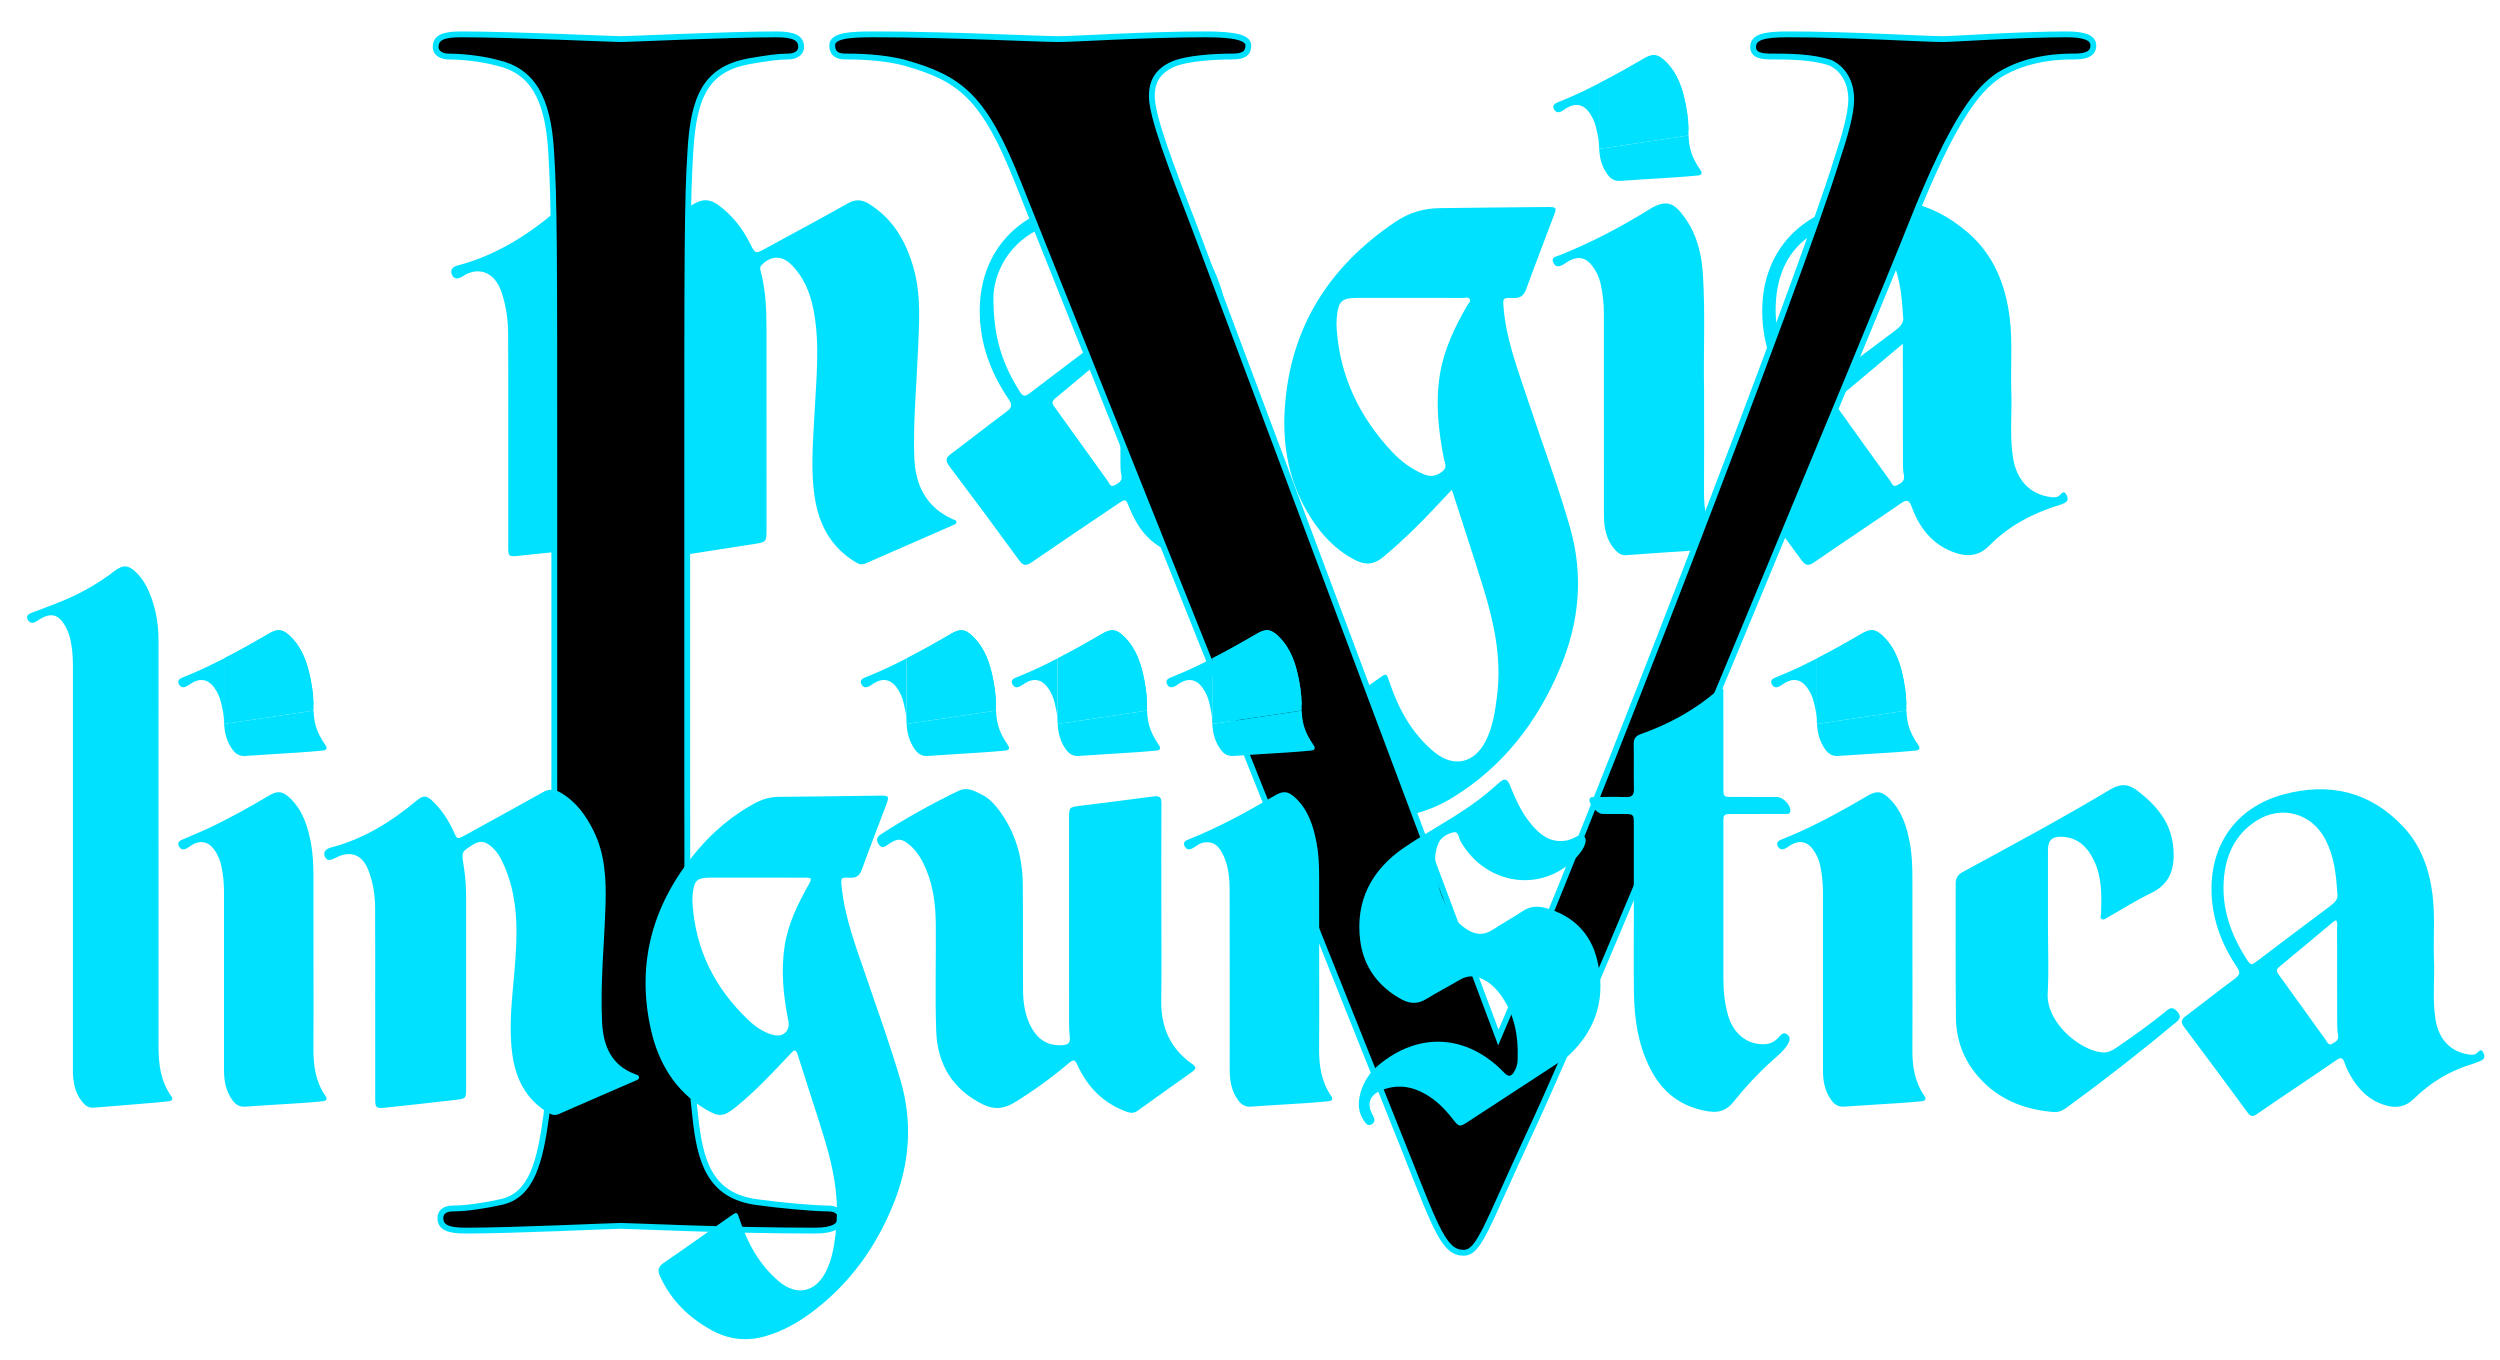 <?xml version="1.0" encoding="iso-8859-1"?>
<!-- Generator: Adobe Illustrator 15.1.0, SVG Export Plug-In . SVG Version: 6.00 Build 0)  -->
<!DOCTYPE svg PUBLIC "-//W3C//DTD SVG 1.1//EN" "http://www.w3.org/Graphics/SVG/1.1/DTD/svg11.dtd">
<svg version="1.1"
	 xmlns:x="http://ns.adobe.com/Extensibility/1.0/" xmlns:i="http://ns.adobe.com/AdobeIllustrator/10.0/" xmlns:graph="http://ns.adobe.com/Graphs/1.0/" i:viewOrigin="103 -138" i:rulerOrigin="-103 460" i:pageBounds="103 -138 695 -460"
	 xmlns="http://www.w3.org/2000/svg" xmlns:xlink="http://www.w3.org/1999/xlink" xmlns:a="http://ns.adobe.com/AdobeSVGViewerExtensions/3.0/"
	 x="0px" y="0px" width="592px" height="322px" viewBox="0 0 592 322" style="enable-background:new 0 0 592 322;"
	 xml:space="preserve">
<g id="Capa_1" i:layer="yes" i:dimmedPercent="50" i:rgbTrio="#4F008000FFFF">
	<path i:knockout="Off" style="fill:#00E1FF;" d="M120.349,103.775
		c-0.002-8.237,0.035-16.477-0.02-24.715c-0.022-3.377-0.484-6.712-1.589-9.931
		c-1.719-5.007-5.694-6.013-9.207-3.679c-0.883,0.587-2.009,0.828-2.529-0.424
		c-0.481-1.155,0.219-1.866,1.377-2.169c8.898-2.313,16.454-7.078,23.39-12.93
		c1.255-1.058,2.115-1.041,3.337,0.079c2.776,2.542,4.863,5.536,6.234,9
		c0.589,1.487,1.182,1.455,2.435,0.747c6.898-3.898,13.876-7.656,20.756-11.585
		c2.046-1.168,3.744-0.922,5.52,0.358c3.317,2.391,5.745,5.509,7.566,9.134
		c1.257,2.501,1.25,2.491,3.784,1.105c6.46-3.531,12.954-7.002,19.37-10.61
		c1.817-1.023,3.327-0.934,5.032,0.129c5.823,3.628,8.883,9.153,10.623,15.52
		c1.738,6.362,1.207,12.882,0.946,19.358c-0.339,8.411-1.18,16.811-0.864,25.234
		c0.244,6.496,2.799,11.719,9.077,14.539c0.357,0.16,0.956,0.197,0.891,0.795
		c-0.046,0.431-0.516,0.505-0.841,0.647c-6.915,3.028-13.84,6.034-20.749,9.076
		c-1.042,0.458-1.79-0.025-2.593-0.526c-5.398-3.367-8.193-8.395-9.258-14.521
		c-1.166-6.708-0.508-13.438-0.18-20.156c0.407-8.338,1.396-16.688-0.24-24.989
		c-0.782-3.964-2.279-7.661-5.229-10.589c-2.272-2.255-4.842-2.183-7.048,0.105
		c-0.511,0.529-0.311,1.053-0.177,1.562c1.22,4.632,1.34,9.37,1.345,14.113
		c0.015,15.603,0.006,31.206,0.005,46.809c0,3.04,0.005,3.091-2.888,3.553
		c-6.463,1.031-12.939,1.979-19.399,3.026c-1.475,0.24-1.734-0.462-1.731-1.646
		c0.01-4.058,0.005-8.113-0.001-12.171c-0.017-11.047,0.073-22.096-0.102-33.141
		c-0.093-5.943-1.09-11.798-3.353-17.355c-0.921-2.264-2.046-4.414-4.114-5.912
		c-0.963-0.698-1.821-0.81-2.92-0.212c-3.796,2.061-3.837,2.029-3.184,6.192
		c0.417,2.657,0.603,5.336,0.609,8.013c0.037,16.976,0.02,33.951,0.017,50.929
		c0,2.634,0.004,2.726-2.548,3.021c-6.376,0.739-12.759,1.423-19.147,2.056
		c-2.381,0.234-2.399,0.141-2.4-2.189
		C120.349,120.878,120.351,112.327,120.349,103.775"/>
	<path i:knockout="Off" style="fill:#00E1FF;" d="M343.801,115.964
		c-1.428,1.513-2.629,2.765-3.807,4.039c-3.901,4.221-8.025,8.2-12.438,11.891
		c-2.136,1.787-4.161,2.018-6.679,0.716c-4.542-2.347-7.874-5.875-10.541-10.102
		c-4.973-7.878-6.699-16.538-6.101-25.759c1.25-19.226,10.502-33.679,26.28-44.271
		c3.183-2.136,6.568-3.152,10.52-3.193c8.42-0.087,16.843-0.214,25.265-0.261
		c2.346-0.012,2.392,0.063,1.552,2.296c-2.154,5.723-4.364,11.421-6.455,17.164
		c-0.557,1.529-1.376,2.148-3.02,2.086c-2.553-0.095-2.523-0.003-2.318,2.396
		c0.639,7.484,3.317,14.439,5.636,21.475c3.339,10.125,7.116,20.095,10.063,30.363
		c3.307,11.521,2.222,22.599-2.352,33.44
		c-5.396,12.792-13.535,23.384-25.554,30.695
		c-2.513,1.529-5.185,2.72-8.024,3.536c-4.715,1.357-9.273,0.979-13.616-1.277
		c-6.394-3.32-11.323-8.092-14.337-14.733c-0.684-1.506-0.443-2.451,0.975-3.425
		c5.967-4.097,11.856-8.306,17.779-12.466c1.718-1.207,1.69-1.184,2.387,0.91
		c2.122,6.382,5.281,12.131,10.511,16.519c4.632,3.886,9.623,2.803,12.334-2.622
		c1.673-3.346,2.187-6.983,2.648-10.65c1.112-8.822-0.699-17.259-3.277-25.586
		C348.872,131.523,346.367,123.947,343.801,115.964 M333.431,70.537h-11.787
		c-3.955,0-4.712,0.675-5.093,4.658c-0.089,0.928-0.081,1.873-0.015,2.804
		c0.801,11.297,5.474,20.86,13.145,29.036c2.146,2.287,4.666,4.13,7.604,5.33
		c1.619,0.662,3.036,0.281,4.348-0.794c1.173-0.962,0.448-2.074,0.249-3.105
		c-1.272-6.579-2.003-13.177-0.902-19.862c0.97-5.883,3.502-11.145,6.443-16.248
		c0.27-0.468,0.9-0.93,0.626-1.47c-0.335-0.661-1.126-0.329-1.708-0.333
		C342.038,70.524,337.733,70.537,333.431,70.537"/>
	<path i:knockout="Off" style="fill:#00E1FF;" d="M476.257,92.111
		c0.258,5.415-0.438,10.857,0.42,16.256c0.861,5.415,4.062,8.711,8.981,9.35
		c0.854,0.111,1.601,0.12,2.218-0.59c0.385-0.444,0.896-0.894,1.348-0.158
		c0.384,0.625,0.73,1.411-0.102,1.995c-0.398,0.279-0.891,0.45-1.363,0.594
		c-6.303,1.929-12.02,4.897-16.676,9.638c-2.62,2.668-5.547,2.729-8.762,1.46
		c-4.955-1.952-7.866-5.82-9.62-10.613c-0.674-1.838-1.272-1.742-2.677-0.777
		c-6.784,4.668-13.652,9.214-20.435,13.886c-1.33,0.916-2.025,0.828-2.993-0.5
		c-5.476-7.513-11.02-14.975-16.604-22.407c-0.898-1.195-0.731-1.851,0.409-2.703
		c4.396-3.289,8.7-6.701,13.114-9.965c1.318-0.976,1.574-1.672,0.58-3.129
		c-4.203-6.154-6.716-12.908-6.799-20.463
		c-0.133-12.017,6.389-21.379,17.894-24.972
		c11.358-3.545,21.902-1.743,30.961,6.192c5.997,5.252,8.787,12.273,9.748,20.081
		C476.591,80.882,476.107,86.504,476.257,92.111 M450.631,74.828
		c-0.302-5.546-0.914-10.549-3.536-15.056c-3.764-6.469-11.425-8.41-17.767-4.398
		c-5.942,3.756-8.418,9.548-8.81,16.288c-0.442,7.633,2.113,14.458,6.104,20.851
		c0.859,1.38,1.488,1.393,2.719,0.447c6.382-4.908,12.799-9.771,19.27-14.561
		C450.058,77.331,450.996,76.233,450.631,74.828 M450.594,81.407
		C445.099,86.022,440.054,90.271,434.992,94.5c-0.97,0.808-0.296,1.418,0.162,2.057
		c4.133,5.776,8.263,11.553,12.427,17.307c0.382,0.527,0.627,1.606,1.646,1.05
		c0.893-0.487,1.914-0.935,1.614-2.381c-0.225-1.085-0.229-2.229-0.23-3.346
		c-0.021-8.411-0.016-16.822-0.018-25.232C450.594,83.287,450.594,82.619,450.594,81.407"
		/>
	<path i:knockout="Off" style="fill:#00E1FF;" d="M290.967,92.124
		c0.253,5.415-0.44,10.857,0.419,16.256c0.862,5.411,4.07,8.703,8.991,9.34
		c0.858,0.109,1.6,0.105,2.214-0.604c0.388-0.447,0.903-0.878,1.347-0.137
		c0.378,0.63,0.722,1.415-0.118,1.992c-0.402,0.274-0.894,0.445-1.366,0.591
		c-6.304,1.925-12.016,4.904-16.673,9.642c-2.624,2.67-5.553,2.716-8.765,1.446
		c-4.881-1.928-7.698-5.753-9.587-10.431c-0.867-2.148-0.866-2.155-2.846-0.818
		c-6.774,4.574-13.568,9.118-20.297,13.756c-1.343,0.927-2.031,0.797-2.989-0.518
		c-5.44-7.461-10.936-14.882-16.499-22.251c-1.022-1.354-0.806-2.029,0.468-2.975
		c4.408-3.271,8.708-6.689,13.116-9.962c1.212-0.898,1.388-1.56,0.508-2.853
		c-4.229-6.215-6.806-13.004-6.887-20.628c-0.127-12.015,6.402-21.375,17.907-24.963
		c11.285-3.521,21.771-1.757,30.817,6.081c6.085,5.271,8.907,12.336,9.882,20.208
		C291.301,80.895,290.807,86.517,290.967,92.124 M235.252,69.949
		c-0.147,10.319,2.441,16.779,6.281,22.853c0.663,1.049,1.196,1.148,2.193,0.389
		c6.796-5.188,13.63-10.327,20.453-15.479c0.615-0.464,1.12-0.964,1.114-1.828
		c-0.04-5.608-0.628-11.11-3.487-16.086c-3.731-6.494-11.415-8.444-17.752-4.435
		C237.634,59.427,235.476,65.739,235.252,69.949 M265.062,81.837
		c-0.228,0.116-0.461,0.188-0.633,0.331c-4.874,4.075-9.729,8.176-14.623,12.228
		c-0.907,0.752-0.557,1.333-0.042,2.048c4.184,5.816,8.347,11.647,12.545,17.452
		c0.385,0.531,0.64,1.585,1.662,1.005c0.892-0.507,1.893-0.968,1.571-2.406
		c-0.228-1.019-0.221-2.103-0.224-3.159c-0.019-8.474-0.009-16.945-0.027-25.42
		C265.289,83.257,265.474,82.562,265.062,81.837"/>
	<path i:knockout="Off" style="fill:#00E1FF;" d="M403.528,92.325c0,9.152,0.041,16.58-0.016,24.01
		c-0.033,4.395,0.603,8.587,3.137,12.304c0.739,1.086,0.044,1.311-0.803,1.382
		c-2.113,0.176-4.229,0.305-6.345,0.448c-4.789,0.325-9.581,0.617-14.366,0.993
		c-1.07,0.084-1.786-0.332-2.465-1.034c-2.292-2.371-2.858-5.329-2.86-8.46
		c-0.014-15.856-0.01-31.711-0.011-47.566c-0.001-2.439-0.236-4.858-0.78-7.236
		c-0.352-1.534-1.003-2.951-1.976-4.205c-1.568-2.024-3.336-2.382-5.584-1.127
		c-0.325,0.181-0.638,0.392-0.947,0.601c-0.962,0.646-2.044,1.122-2.677-0.227
		c-0.636-1.356,0.722-1.466,1.521-1.786c7.321-2.936,14.308-6.555,20.979-10.723
		c4.362-2.726,6.147-1.687,8.806,2.099c2.75,3.917,3.824,8.485,4.115,13.24
		C403.847,74.703,403.334,84.38,403.528,92.325"/>
	<path i:knockout="Off" d="M162.734,182.746c0,35.973,0,65.572,1.874,81.31
		c1.122,10.868,3.371,19.11,14.612,20.609c5.246,0.75,13.488,1.5,16.861,1.5
		c2.249,0,2.999,1.121,2.999,2.245c0,1.875-1.874,2.999-5.997,2.999
		c-20.608,0-44.214-1.124-46.088-1.124s-25.48,1.124-36.721,1.124
		c-4.121,0-5.993-0.75-5.993-2.999c0-1.124,0.748-2.245,2.997-2.245
		c3.371,0,7.869-0.75,11.241-1.5c7.494-1.499,9.368-9.741,10.866-20.609
		c1.874-15.737,1.874-45.337,1.874-81.31v-65.946c0-58.452,0-68.946-0.75-80.937
		c-0.75-12.737-4.496-19.107-12.74-20.981c-4.121-1.125-8.994-1.499-11.616-1.499
		c-1.497,0-2.996-0.75-2.996-2.247c0-2.249,1.872-2.999,5.993-2.999
		c12.365,0,35.971,1.125,37.845,1.125s25.48-1.125,36.721-1.125
		c4.123,0,5.995,0.75,5.995,2.999c0,1.497-1.497,2.247-2.996,2.247
		c-2.624,0-4.873,0.374-9.369,1.124c-10.116,1.874-13.113,8.244-13.862,21.356
		c-0.75,11.99-0.75,22.484-0.75,80.937V182.746z"/>
	<path i:knockout="Off" style="fill:none;stroke:#00E1FF;stroke-width:1.382;stroke-miterlimit:10;" d="M162.734,182.746
		c0,35.973,0,65.572,1.874,81.31c1.122,10.868,3.371,19.11,14.612,20.609
		c5.246,0.75,13.488,1.5,16.861,1.5c2.249,0,2.999,1.121,2.999,2.245
		c0,1.875-1.874,2.999-5.997,2.999c-20.608,0-44.214-1.124-46.088-1.124
		s-25.48,1.124-36.721,1.124c-4.121,0-5.993-0.75-5.993-2.999
		c0-1.124,0.748-2.245,2.997-2.245c3.371,0,7.869-0.75,11.241-1.5
		c7.494-1.499,9.368-9.741,10.866-20.609c1.874-15.737,1.874-45.337,1.874-81.31
		v-65.946c0-58.452,0-68.946-0.75-80.937c-0.75-12.737-4.496-19.107-12.74-20.981
		c-4.121-1.125-8.994-1.499-11.616-1.499c-1.497,0-2.996-0.75-2.996-2.247
		c0-2.249,1.872-2.999,5.993-2.999c12.365,0,35.971,1.125,37.845,1.125
		s25.48-1.125,36.721-1.125c4.123,0,5.995,0.75,5.995,2.999
		c0,1.497-1.497,2.247-2.996,2.247c-2.624,0-4.873,0.374-9.369,1.124
		c-10.116,1.874-13.113,8.244-13.862,21.356c-0.75,11.99-0.75,22.484-0.75,80.937V182.746z
		"/>
	<path i:knockout="Off" d="M354.816,245.694C376.548,195.487,426.758,64.717,435,37.738
		c1.874-5.62,3.374-10.866,3.374-14.239c0-2.997-1.125-6.743-4.873-8.617
		c-4.496-1.499-10.116-1.499-14.239-1.499c-2.246,0-4.121-0.375-4.121-2.248
		c0-2.249,2.25-2.999,8.244-2.999c14.989,0,32.223,1.125,36.722,1.125
		c2.249,0,18.357-1.125,29.226-1.125c4.121,0,6.37,0.75,6.37,2.624
		c0,1.873-1.5,2.623-4.498,2.623c-2.622,0-10.866,0-17.983,4.495
		c-4.873,3.374-10.491,9.744-20.609,35.223
		c-4.121,10.491-22.856,55.454-41.966,101.544
		c-22.857,54.706-39.721,95.173-48.337,113.533
		c-10.491,22.482-11.99,28.478-15.738,28.478c-4.494,0-6.368-5.245-13.488-23.231
		L241.28,43.732c-8.242-20.981-13.865-25.104-26.977-28.851
		c-5.621-1.499-11.991-1.499-14.24-1.499c-2.246,0-2.996-1.125-2.996-2.623
		c0-2.249,3.746-2.624,9.741-2.624c17.986,0,39.345,1.125,43.839,1.125
		c3.748,0,20.608-1.125,34.848-1.125c6.745,0,10.117,0.75,10.117,2.624
		c0,1.873-1.123,2.623-3.747,2.623c-4.123,0-10.865,0.374-14.239,1.874
		c-4.121,1.874-4.871,4.87-4.871,7.494c0,4.871,4.496,16.486,10.119,31.098
		L354.816,245.694z"/>
	<path i:knockout="Off" style="fill:none;stroke:#00E1FF;stroke-width:1.382;stroke-miterlimit:10;" d="M354.816,245.694
		C376.548,195.487,426.758,64.717,435,37.738c1.874-5.62,3.374-10.866,3.374-14.239
		c0-2.997-1.125-6.743-4.873-8.617c-4.496-1.499-10.116-1.499-14.239-1.499
		c-2.246,0-4.121-0.375-4.121-2.248c0-2.249,2.25-2.999,8.244-2.999
		c14.989,0,32.223,1.125,36.722,1.125c2.249,0,18.357-1.125,29.226-1.125
		c4.121,0,6.37,0.75,6.37,2.624c0,1.873-1.5,2.623-4.498,2.623
		c-2.622,0-10.866,0-17.983,4.495c-4.873,3.374-10.491,9.744-20.609,35.223
		c-4.121,10.491-22.856,55.454-41.966,101.544
		c-22.857,54.706-39.721,95.173-48.337,113.533
		c-10.491,22.482-11.99,28.478-15.738,28.478c-4.494,0-6.368-5.245-13.488-23.231
		L241.28,43.732c-8.242-20.981-13.865-25.104-26.977-28.851
		c-5.621-1.499-11.991-1.499-14.24-1.499c-2.246,0-2.996-1.125-2.996-2.623
		c0-2.249,3.746-2.624,9.741-2.624c17.986,0,39.345,1.125,43.839,1.125
		c3.748,0,20.608-1.125,34.848-1.125c6.745,0,10.117,0.75,10.117,2.624
		c0,1.873-1.123,2.623-3.747,2.623c-4.123,0-10.865,0.374-14.239,1.874
		c-4.121,1.874-4.871,4.87-4.871,7.494c0,4.871,4.496,16.486,10.119,31.098
		L354.816,245.694z"/>
	<path i:knockout="Off" style="fill:#00E1FF;" d="M198.219,287.037
		c-0.045-6.774-1.515-12.604-3.291-18.359c-1.955-6.334-4.064-12.62-6.044-18.946
		c-0.416-1.326-0.818-1.137-1.596-0.311c-4.089,4.336-8.144,8.706-12.767,12.503
		c-3.112,2.556-4.164,2.752-7.599,0.668c-7.068-4.287-11.004-10.929-12.763-18.681
		c-3.616-15.935,0.467-30.121,10.936-42.496
		c3.798-4.489,8.262-8.276,13.468-11.118c1.842-1.006,3.738-1.593,5.883-1.604
		c7.911-0.042,15.821-0.197,23.732-0.289c2.385-0.027,2.458,0.093,1.617,2.327
		c-1.904,5.059-3.87,10.093-5.71,15.174c-0.52,1.437-1.277,2.014-2.817,1.945
		c-2.185-0.095-2.178-0.003-1.969,2.085c0.74,7.398,3.399,14.284,5.768,21.231
		c2.788,8.171,5.719,16.283,8.158,24.578c2.962,10.076,2.194,19.831-1.686,29.42
		c-4.115,10.172-10.327,18.827-19.158,25.467c-3.403,2.558-7.078,4.638-11.217,5.809
		c-4.4,1.244-8.608,0.767-12.604-1.421c-5.428-2.971-9.668-7.09-12.268-12.795
		c-0.636-1.394-0.443-2.283,0.9-3.2c5.292-3.612,10.501-7.349,15.75-11.024
		c1.595-1.117,1.591-1.082,2.185,0.709c1.891,5.7,4.7,10.84,9.371,14.761
		c4.15,3.485,8.588,2.543,11.039-2.271c1.414-2.777,1.949-5.8,2.308-8.847
		C198.079,290.364,198.131,288.354,198.219,287.037 M178.747,207.818
		c-3.398,0-6.796-0.001-10.194,0c-3.579,0-4.205,0.565-4.544,4.156
		c-0.057,0.609-0.062,1.228-0.025,1.837c0.659,10.986,5.268,20.121,13.142,27.661
		c1.642,1.572,3.545,2.915,5.792,3.562c2.528,0.725,4.256-0.878,3.757-3.362
		c-1.18-5.868-1.788-11.759-0.862-17.738c0.817-5.279,3.158-9.941,5.714-14.528
		c0.777-1.396,0.7-1.57-0.915-1.579
		C186.657,207.806,182.702,207.82,178.747,207.818"/>
	<path i:knockout="Off" style="fill:#00E1FF;" d="M275.005,214.646
		c0.001,7.412,0.081,14.825-0.023,22.235c-0.089,6.31,2.092,11.423,7.337,15.073
		c1.032,0.717,0.877,1.218-0.028,1.861c-4.318,3.06-8.63,6.131-12.923,9.227
		c-0.829,0.596-1.632,0.565-2.522,0.246c-5.507-1.981-9.292-5.812-11.69-11.046
		c-0.572-1.25-0.894-1.485-2.034-0.519c-4.082,3.465-8.408,6.6-12.983,9.401
		c-2.416,1.479-4.799,1.661-7.3,0.442c-7.213-3.516-10.859-9.508-11.14-17.32
		c-0.304-8.459-0.022-16.939-0.103-25.409c-0.042-4.413-0.541-8.777-2.273-12.918
		c-0.892-2.133-1.987-4.123-3.733-5.673c-2.02-1.795-3.09-1.832-5.299-0.267
		c-0.772,0.547-1.488,1.075-2.229-0.062c-0.657-1.008-0.457-1.717,0.541-2.363
		c5.903-3.818,12.034-7.224,18.366-10.279c2.162-1.043,3.909,0.097,5.667,0.974
		c1.668,0.832,2.917,2.231,4.016,3.718c3.775,5.111,5.466,10.935,5.539,17.211
		c0.098,8.413,0.005,16.829,0.063,25.243c0.021,3.082,0.463,6.125,1.97,8.886
		c1.509,2.767,3.799,4.333,7.043,4.206c1.888-0.073,2.231-0.539,2.034-2.377
		c-0.094-0.884-0.148-1.775-0.149-2.665c-0.009-16.217-0.007-32.433-0.006-48.649
		c0-2.645,0.016-2.682,2.617-3.014c5.799-0.739,11.607-1.414,17.398-2.213
		c1.462-0.201,1.869,0.241,1.862,1.644
		C274.983,198.375,275.004,206.51,275.005,214.646"/>
	<path i:knockout="Off" style="fill:#00E1FF;" d="M88.84,237.121c0-7.356,0.022-14.714-0.011-22.069
		c-0.013-3.082-0.482-6.109-1.601-8.997c-1.438-3.714-4.22-4.748-7.754-2.93
		c-0.926,0.477-2.005,1.001-2.553-0.296c-0.502-1.188,0.382-1.854,1.475-2.142
		c7.779-2.029,14.396-6.188,20.475-11.279c1.328-1.11,2.231-0.972,3.411,0.135
		c2.241,2.097,3.876,4.583,5.136,7.348c0.896,1.968,0.869,1.921,2.832,0.831
		c6.087-3.384,12.216-6.694,18.282-10.114c1.503-0.847,2.753-0.759,4.196,0.077
		c3.681,2.135,6.016,5.379,7.845,9.094c2.7,5.481,2.994,11.335,2.822,17.29
		c-0.271,9.352-1.284,18.686-0.817,28.049c0.275,5.501,2.148,10.151,7.855,12.266
		c0.347,0.129,0.83,0.201,0.879,0.67c0.06,0.578-0.473,0.696-0.863,0.865
		c-6.028,2.625-12.068,5.224-18.086,7.872c-0.939,0.413-1.67,0.238-2.497-0.254
		c-5.324-3.174-7.787-8.099-8.567-14.019c-0.843-6.407-0.058-12.779,0.493-19.159
		c0.725-8.41,1.164-16.816-2.189-24.87c-0.859-2.062-1.862-4.056-3.759-5.419
		c-1.202-0.861-2.319-0.991-3.683-0.144c-2.876,1.786-2.916,1.717-2.376,4.996
		c0.389,2.367,0.586,4.752,0.587,7.149c0.004,15.159,0.003,30.319,0.002,45.479
		c0,2.549,0.002,2.607-2.455,2.896c-5.584,0.656-11.174,1.271-16.766,1.855
		c-2.121,0.221-2.304,0.01-2.306-2.107c-0.005-7.69-0.002-15.383-0.002-23.073
		H88.84z"/>
	<path i:knockout="Off" style="fill:#00E1FF;" d="M576.351,226.813
		c0.229,4.837-0.391,9.696,0.364,14.52c0.756,4.823,3.598,7.778,7.999,8.381
		c0.692,0.094,1.327,0.119,1.88-0.389c0.437-0.399,0.914-1.086,1.415-0.141
		c0.385,0.728,0.513,1.535-0.481,1.966c-0.717,0.311-1.44,0.612-2.186,0.837
		c-5.284,1.595-9.866,4.38-13.777,8.242c-1.932,1.909-4.119,2.238-6.612,1.525
		c-3.961-1.132-6.575-3.836-8.511-7.31c-0.514-0.921-0.949-1.898-1.289-2.896
		c-0.383-1.122-0.893-1.211-1.823-0.565c-2.746,1.908-5.526,3.766-8.295,5.639
		c-3.554,2.403-7.129,4.776-10.651,7.227c-0.967,0.673-1.481,0.513-2.154-0.402
		c-4.983-6.778-9.994-13.537-15.049-20.266c-0.845-1.125-0.658-1.775,0.412-2.577
		c3.921-2.941,7.751-6.009,11.7-8.912c1.2-0.882,1.203-1.486,0.418-2.659
		c-3.467-5.182-5.693-10.813-5.996-17.129
		c-0.555-11.609,5.622-20.673,16.942-23.764c10.812-2.952,20.589-0.75,28.447,7.646
		c4.221,4.508,6.18,10.104,6.93,16.167
		C576.645,216.896,576.199,221.861,576.351,226.813 M553.476,211.627
		c-0.271-4.756-0.797-8.988-2.847-12.882c-3.278-6.229-10.429-8.183-16.346-4.368
		c-5.159,3.324-7.34,8.386-7.708,14.266c-0.414,6.624,1.708,12.606,5.207,18.15
		c1.205,1.908,1.214,1.906,2.972,0.579c5.688-4.291,11.352-8.613,17.075-12.855
		C553.026,213.63,553.753,212.702,553.476,211.627 M553.181,217.906
		c-0.249,0.146-0.499,0.248-0.698,0.414c-4.277,3.564-8.539,7.148-12.834,10.692
		c-0.825,0.681-0.461,1.201-0.007,1.832c3.71,5.153,7.403,10.318,11.123,15.464
		c0.353,0.488,0.619,1.374,1.516,0.845c0.741-0.438,1.602-0.804,1.376-2.01
		c-0.184-0.977-0.209-1.993-0.212-2.992c-0.019-7.465-0.009-14.93-0.025-22.394
		C553.418,219.173,553.604,218.547,553.181,217.906"/>
	<path i:knockout="Off" style="fill:#00E1FF;" d="M37.542,199.75c0,15.999,0.002,31.998-0.001,47.996
		c-0.001,4.183,0.471,8.24,2.98,11.784c0.683,0.965-0.025,1.19-0.737,1.272
		c-1.768,0.203-3.545,0.346-5.32,0.494c-4.05,0.335-8.103,0.644-12.152,0.994
		c-0.966,0.083-1.724-0.187-2.397-0.888c-1.803-1.878-2.468-4.19-2.616-6.699
		c-0.062-1.057-0.034-2.117-0.034-3.177C17.262,220.311,17.259,189.094,17.27,157.875
		c0.001-2.294-0.145-4.568-0.696-6.795c-0.225-0.907-0.576-1.812-1.023-2.636
		c-1.66-3.054-3.502-3.503-6.418-1.641C8.897,146.953,8.67,147.117,8.426,147.25
		c-0.767,0.416-1.443,0.281-1.84-0.495c-0.445-0.869,0.054-1.325,0.852-1.627
		c2.604-0.987,5.224-1.941,7.792-3.019c4.233-1.772,8.184-4.052,11.83-6.854
		c2.081-1.602,3.359-1.512,5.241,0.341c1.665,1.637,2.702,3.675,3.502,5.833
		c1.233,3.327,1.737,6.782,1.735,10.325c-0.008,15.999-0.003,31.998-0.003,47.996
		H37.542z"/>
	<path i:knockout="Off" style="fill:#00E1FF;" d="M339.893,204.069
		c0.127,4.671,1.326,9.007,4.114,12.833c0.862,1.185,1.893,2.184,3.1,3.017
		c2.146,1.479,4.257,1.672,6.519,0.161c2.269-1.518,4.689-2.808,6.952-4.332
		c1.734-1.171,3.521-1.258,5.422-0.737c6.351,1.744,10.604,5.854,12.168,12.146
		c2.146,8.634,0.093,16.332-6.495,22.583c-0.522,0.494-1.124,0.916-1.727,1.311
		c-7.462,4.886-14.923,9.771-22.401,14.63c-1.911,1.243-2.073,1.179-3.519-0.674
		c-1.83-2.349-3.89-4.449-6.501-5.938c-3.339-1.904-6.821-2.354-10.434-0.88
		c-2.763,1.129-3.493,3.18-2.083,5.774c0.438,0.805,0.782,1.598-0.103,2.214
		c-1.014,0.705-1.546-0.225-1.986-0.882c-1.377-2.048-1.382-4.307-0.736-6.582
		c0.718-2.53,2.105-4.669,4.114-6.369c9.592-8.116,21.112-7.47,29.88,1.658
		c1.032,1.075,1.686,0.99,2.437-0.328c0.447-0.789,0.721-1.666,0.755-2.547
		c0.228-5.941-0.757-11.552-4.634-16.337c-1.034-1.278-2.271-2.298-3.765-2.989
		c-1.783-0.826-3.516-0.825-5.264,0.207c-2.641,1.557-5.37,2.963-7.98,4.567
		c-1.928,1.183-3.786,1.165-5.695,0.147c-5.667-3.015-9.174-7.845-9.944-14.055
		c-1.161-9.347,2.705-16.721,10.458-21.992
		c5.76-3.915,12.011-7.075,17.583-11.282c1.732-1.307,3.375-2.737,5.009-4.17
		c1.136-0.996,1.812-0.74,2.347,0.591c1.336,3.315,2.785,6.573,5.101,9.357
		c1.998,2.402,4.259,4.25,7.672,3.961c1.158-0.099,2.146-0.525,3.129-1.065
		c0.554-0.304,1.17-0.508,1.71-0.005c0.515,0.479,0.448,1.111,0.26,1.72
		c-0.372,1.199-1.111,2.177-1.945,3.085c-8.02,8.735-21.509,6.925-27.564-3.66
		c-0.448-0.784-0.445-2.419-1.676-2.111c-1.378,0.347-2.863,1.034-3.539,2.561
		C340.008,201.056,339.741,202.526,339.893,204.069"/>
	<path i:knockout="Off" style="fill:#00E1FF;" d="M386.886,215.677c0-6.798,0.001-13.595-0.001-20.393
		c0-2.524-0.004-2.522-2.609-2.528c-1.616-0.003-3.233,0.021-4.847-0.019
		c-1.141-0.03-3.113-2.172-3.054-3.284c0.046-0.842,0.75-0.707,1.262-0.713
		c2.45-0.03,4.904-0.084,7.353,0.005c1.46,0.054,1.958-0.456,1.923-1.922
		c-0.085-3.509,0.017-7.021-0.049-10.53c-0.023-1.299,0.374-2.002,1.667-2.46
		c6.675-2.361,12.821-5.68,18.169-10.381c0.313-0.273,0.617-0.794,1.116-0.468
		c0.419,0.271,0.277,0.812,0.277,1.243c0.009,7.41,0.005,14.819,0.009,22.229
		c0.002,2.25,0.009,2.258,2.2,2.263c3.51,0.008,7.02-0.008,10.529,0.01
		c1.393,0.007,3.222,1.916,3.134,3.27c-0.062,0.942-0.856,0.735-1.406,0.739
		c-3.622,0.028-7.243,0.005-10.865,0.021c-4.075,0.02-3.582-0.397-3.587,3.553
		c-0.015,11.756,0.006,23.512-0.006,35.267c-0.004,3.024,0.271,6.01,1.127,8.915
		c1.276,4.338,4.446,6.825,8.429,6.786c1.453-0.015,2.561-0.562,3.512-1.616
		c0.541-0.597,1.156-1.447,2.086-0.68c0.873,0.719,0.518,1.655,0.024,2.424
		c-1.004,1.567-2.476,2.715-3.834,3.942c-3.276,2.959-6.256,6.19-9.001,9.633
		c-1.566,1.964-3.392,2.576-5.865,2.193c-6.548-1.012-11.069-4.558-13.961-10.439
		c-2.693-5.483-3.588-11.339-3.691-17.336c-0.115-6.574-0.026-13.149-0.026-19.724
		H386.886z"/>
	<path i:knockout="Off" style="fill:#00E1FF;" d="M484.956,218.881c0,5.462,0.231,10.937-0.059,16.383
		c-0.36,6.764,7.355,13.292,12.744,13.94c1.525,0.186,2.692-0.534,3.845-1.331
		c3.943-2.725,7.873-5.474,11.553-8.55c1.121-0.937,1.755-0.676,2.595,0.297
		c0.898,1.04,0.618,1.657-0.341,2.455c-8.35,6.958-16.903,13.652-25.689,20.05
		c-0.959,0.698-1.927,1.304-3.202,1.205c-6.43-0.492-12.203-2.543-16.838-7.191
		c-4.123-4.137-6.315-9.207-6.393-15.005c-0.141-10.644-0.035-21.289-0.071-31.935
		c-0.005-1.36,0.59-2.126,1.74-2.75c11.704-6.352,23.438-12.658,34.863-19.497
		c2.638-1.579,4.46-1.24,6.55,0.371c4.317,3.331,7.728,7.296,8.344,12.967
		c0.618,5.677-0.958,9.157-5.225,11.197c-3.561,1.703-6.907,3.854-10.354,5.795
		c-0.422,0.239-0.873,0.677-1.369,0.34c-0.44-0.299-0.132-0.825-0.118-1.253
		c0.142-4.245,0.246-8.506-1.618-12.467c-1.5-3.189-3.74-5.554-7.555-5.751
		c-2.409-0.124-3.398,0.812-3.4,3.174
		C484.951,207.178,484.956,213.028,484.956,218.881"/>
	<path i:knockout="Off" style="fill:#00E1FF;" d="M452.864,228.589
		c0.002,6.688,0.034,13.377-0.012,20.064c-0.025,3.872,0.573,7.552,2.813,10.814
		c0.597,0.869,0.215,1.231-0.639,1.312c-1.884,0.18-3.771,0.333-5.657,0.458
		c-4.223,0.28-8.447,0.512-12.668,0.813c-1.319,0.094-2.232-0.441-2.986-1.456
		c-1.571-2.116-2.04-4.531-2.039-7.097c0.002-14.101-0.002-28.202-0.004-42.304
		c-0.001-2.122-0.212-4.224-0.667-6.297c-0.302-1.377-0.869-2.64-1.709-3.781
		c-1.373-1.866-3.268-2.23-5.262-0.997c-0.473,0.293-0.919,0.644-1.421,0.868
		c-0.732,0.329-1.332,0.05-1.657-0.653c-0.331-0.717,0.076-1.179,0.703-1.452
		c1.021-0.447,2.063-0.843,3.087-1.285c6.044-2.621,11.798-5.801,17.469-9.138
		c2.159-1.27,3.351-1.157,5.184,0.631c2.933,2.858,4.107,6.576,4.837,10.445
		c0.526,2.793,0.618,5.645,0.623,8.487
		C452.87,214.878,452.862,221.734,452.864,228.589"/>
	<path i:knockout="Off" style="fill:#00E1FF;" d="M312.383,228.624
		c0.001,6.521,0.043,13.043-0.016,19.562c-0.034,4.036,0.476,7.898,2.834,11.312
		c0.632,0.913,0.108,1.213-0.689,1.289c-1.883,0.181-3.771,0.332-5.657,0.456
		c-4.222,0.277-8.447,0.511-12.668,0.809c-1.326,0.094-2.224-0.474-2.972-1.486
		c-1.564-2.12-2.021-4.539-2.02-7.102c0.003-14.156,0.015-28.314-0.016-42.471
		c-0.006-2.731-0.205-5.467-1.294-8.029c-1.194-2.812-2.638-3.805-4.83-3.457
		c-0.869,0.137-1.526,0.642-2.217,1.109c-0.81,0.549-1.702,0.891-2.29-0.173
		c-0.606-1.093,0.325-1.449,1.127-1.768c7.01-2.796,13.599-6.418,20.091-10.234
		c2.139-1.256,3.242-1.171,5.057,0.56c3.015,2.871,4.191,6.645,4.94,10.57
		c0.501,2.628,0.603,5.312,0.611,7.985
		C312.396,214.579,312.382,221.603,312.383,228.624"/>
	<path i:knockout="Off" style="fill:#00E1FF;" d="M74.235,228.633
		c0.001,6.521,0.043,13.043-0.015,19.562c-0.035,4.036,0.479,7.897,2.838,11.311
		c0.638,0.924,0.082,1.207-0.702,1.282c-1.883,0.182-3.77,0.332-5.658,0.456
		c-4.222,0.278-8.447,0.51-12.667,0.809c-1.328,0.093-2.222-0.481-2.968-1.493
		c-1.564-2.121-2.016-4.54-2.015-7.104c0.004-14.101,0-28.202-0.004-42.303
		c-0.001-2.123-0.215-4.225-0.675-6.297c-0.318-1.435-0.928-2.739-1.826-3.907
		c-1.247-1.62-3.088-2-4.888-0.979c-0.483,0.273-0.921,0.628-1.403,0.904
		c-0.742,0.429-1.445,0.334-1.866-0.431c-0.483-0.876,0.096-1.332,0.837-1.652
		c1.945-0.837,3.912-1.626,5.829-2.521c5.003-2.338,9.821-5.026,14.574-7.832
		c2.127-1.256,3.243-1.163,5.056,0.567c3.01,2.875,4.187,6.648,4.935,10.573
		c0.5,2.629,0.601,5.312,0.61,7.986C74.25,214.587,74.234,221.61,74.235,228.633"/>
	<path i:knockout="Off" style="fill:#00E1FF;" d="M430.25,155.912
		c-2.277,1.165-4.576,2.289-6.929,3.31c-1.022,0.443-2.065,0.837-3.087,1.285
		c-0.627,0.273-1.034,0.735-0.703,1.453c0.325,0.702,0.926,0.98,1.657,0.652
		c0.502-0.225,0.949-0.575,1.421-0.868c1.994-1.233,3.889-0.868,5.262,0.997
		c0.84,1.143,1.407,2.403,1.709,3.78c0.454,2.074,0.666,2.794,0.666,4.916
		l0.029-0.004c-0.016-0.323-0.024-0.649-0.024-0.977
		C430.253,165.147,430.25,161.222,430.25,155.912"/>
	<path i:knockout="Off" style="fill:#00E1FF;" d="M430.25,155.912c3.572-1.828,7.077-3.789,10.541-5.827
		c2.158-1.271,3.351-1.158,5.184,0.63c2.932,2.858,4.107,6.577,4.836,10.445
		c0.527,2.793,0.619,4.263,0.623,7.105l-21.158,3.168
		c0.114,2.201,0.646,4.274,2.016,6.119c0.754,1.015,1.666,1.549,2.985,1.456
		c4.222-0.301,8.446-0.534,12.668-0.813c1.888-0.125,3.774-0.277,5.657-0.458
		c0.854-0.081,1.236-0.442,0.638-1.312c-2.238-3.263-2.839-5.562-2.812-9.433"/>
	<path i:knockout="Off" style="fill:#00E1FF;" d="M450.811,161.16
		c-0.729-3.868-1.904-7.587-4.836-10.445c-1.834-1.788-3.024-1.901-5.184-0.63
		c-3.464,2.038-6.968,3.999-10.541,5.828c0,5.309,0.002,9.234,0.001,14.544
		c0,0.327,0.008,0.653,0.024,0.977l21.158-3.169
		C451.429,165.423,451.338,163.954,450.811,161.16"/>
	<path i:knockout="Off" style="fill:#00E1FF;" d="M378.654,19.735
		c-2.277,1.166-4.576,2.289-6.928,3.311c-1.023,0.443-2.066,0.837-3.087,1.284
		c-0.626,0.273-1.034,0.735-0.703,1.453c0.325,0.704,0.925,0.98,1.657,0.653
		c0.502-0.225,0.948-0.576,1.421-0.869c1.993-1.233,3.889-0.867,5.262,0.998
		c0.839,1.142,1.407,2.402,1.709,3.779c0.454,2.075,0.666,2.794,0.666,4.917
		l0.029-0.005c-0.017-0.323-0.025-0.648-0.025-0.977
		C378.657,28.971,378.654,25.045,378.654,19.735"/>
	<path i:knockout="Off" style="fill:#00E1FF;" d="M378.654,19.735
		c3.573-1.828,7.078-3.788,10.541-5.826c2.159-1.271,3.351-1.159,5.184,0.63
		c2.933,2.857,4.107,6.576,4.836,10.445c0.527,2.794,0.619,4.262,0.623,7.104
		l-21.157,3.168c0.113,2.202,0.646,4.274,2.015,6.119
		c0.754,1.016,1.667,1.549,2.986,1.456c4.221-0.3,8.445-0.534,12.668-0.813
		c1.887-0.125,3.773-0.277,5.656-0.457c0.854-0.082,1.236-0.443,0.639-1.312
		c-2.239-3.264-2.839-5.562-2.812-9.434"/>
	<path i:knockout="Off" style="fill:#00E1FF;" d="M399.216,24.984
		c-0.73-3.869-1.905-7.588-4.836-10.445c-1.834-1.789-3.025-1.901-5.185-0.63
		c-3.464,2.038-6.968,3.998-10.541,5.827c0,5.309,0.002,9.234,0.001,14.544
		c0,0.328,0.009,0.653,0.025,0.977l21.158-3.168
		C399.834,29.246,399.742,27.778,399.216,24.984"/>
	<path i:knockout="Off" style="fill:#00E1FF;" d="M250.434,155.912
		c-2.277,1.165-4.576,2.289-6.928,3.31c-1.023,0.443-2.066,0.837-3.087,1.285
		c-0.626,0.273-1.034,0.735-0.703,1.453c0.325,0.702,0.925,0.98,1.657,0.652
		c0.502-0.225,0.949-0.575,1.421-0.868c1.994-1.233,3.889-0.868,5.262,0.997
		c0.839,1.143,1.407,2.403,1.709,3.78c0.454,2.074,0.666,2.794,0.666,4.916
		l0.029-0.004c-0.016-0.323-0.025-0.649-0.025-0.977
		C250.437,165.147,250.434,161.222,250.434,155.912"/>
	<path i:knockout="Off" style="fill:#00E1FF;" d="M250.434,155.912
		c3.573-1.828,7.078-3.789,10.541-5.827c2.159-1.271,3.351-1.158,5.184,0.63
		c2.932,2.858,4.106,6.577,4.836,10.445c0.526,2.793,0.619,4.263,0.623,7.105
		l-21.158,3.168c0.114,2.201,0.646,4.274,2.015,6.119
		c0.754,1.015,1.667,1.549,2.986,1.456c4.221-0.301,8.446-0.534,12.668-0.813
		c1.887-0.125,3.774-0.277,5.657-0.458c0.854-0.081,1.235-0.442,0.638-1.312
		c-2.239-3.263-2.839-5.562-2.812-9.433"/>
	<path i:knockout="Off" style="fill:#00E1FF;" d="M270.995,161.16
		c-0.729-3.868-1.904-7.587-4.836-10.445c-1.834-1.788-3.025-1.901-5.184-0.63
		c-3.464,2.038-6.968,3.999-10.541,5.828c0,5.309,0.002,9.234,0.001,14.544
		c0,0.327,0.008,0.653,0.025,0.977l21.158-3.169
		C271.613,165.423,271.522,163.954,270.995,161.16"/>
	<path i:knockout="Off" style="fill:#00E1FF;" d="M287.051,155.912
		c-2.277,1.165-4.576,2.289-6.928,3.31c-1.023,0.443-2.066,0.837-3.087,1.285
		c-0.627,0.273-1.034,0.735-0.703,1.453c0.325,0.702,0.925,0.98,1.657,0.652
		c0.502-0.225,0.948-0.575,1.421-0.868c1.993-1.233,3.889-0.868,5.262,0.997
		c0.839,1.143,1.407,2.403,1.709,3.78c0.454,2.074,0.666,2.794,0.666,4.916
		l0.029-0.004c-0.017-0.323-0.025-0.649-0.025-0.977
		C287.054,165.147,287.051,161.222,287.051,155.912"/>
	<path i:knockout="Off" style="fill:#00E1FF;" d="M287.051,155.912
		c3.573-1.828,7.078-3.789,10.541-5.827c2.159-1.271,3.351-1.158,5.184,0.63
		c2.933,2.858,4.107,6.577,4.836,10.445c0.527,2.793,0.619,4.263,0.623,7.105
		l-21.157,3.168c0.113,2.201,0.646,4.274,2.015,6.119
		c0.754,1.015,1.667,1.549,2.986,1.456c4.221-0.301,8.445-0.534,12.668-0.813
		c1.887-0.125,3.773-0.277,5.656-0.458c0.854-0.081,1.236-0.442,0.639-1.312
		c-2.239-3.263-2.839-5.562-2.812-9.433"/>
	<path i:knockout="Off" style="fill:#00E1FF;" d="M307.612,161.16
		c-0.73-3.868-1.905-7.587-4.836-10.445c-1.834-1.788-3.025-1.901-5.185-0.63
		c-3.464,2.038-6.968,3.999-10.541,5.828c0,5.309,0.002,9.234,0.001,14.544
		c0,0.327,0.009,0.653,0.025,0.977l21.158-3.169
		C308.23,165.423,308.139,163.954,307.612,161.16"/>
	<path i:knockout="Off" style="fill:#00E1FF;" d="M214.667,155.912
		c-2.277,1.165-4.576,2.289-6.928,3.31c-1.023,0.443-2.066,0.837-3.087,1.285
		c-0.627,0.273-1.034,0.735-0.703,1.453c0.325,0.702,0.925,0.98,1.657,0.652
		c0.502-0.225,0.949-0.575,1.421-0.868c1.994-1.233,3.889-0.868,5.262,0.997
		c0.839,1.143,1.407,2.403,1.709,3.78c0.454,2.074,0.666,2.794,0.666,4.916
		l0.029-0.004c-0.016-0.323-0.025-0.649-0.025-0.977
		C214.67,165.147,214.667,161.222,214.667,155.912"/>
	<path i:knockout="Off" style="fill:#00E1FF;" d="M214.667,155.912
		c3.573-1.828,7.078-3.789,10.541-5.827c2.159-1.271,3.351-1.158,5.184,0.63
		c2.932,2.858,4.107,6.577,4.836,10.445c0.527,2.793,0.619,4.263,0.623,7.105
		l-21.158,3.168c0.114,2.201,0.646,4.274,2.015,6.119
		c0.754,1.015,1.667,1.549,2.986,1.456c4.221-0.301,8.446-0.534,12.668-0.813
		c1.887-0.125,3.774-0.277,5.657-0.458c0.854-0.081,1.236-0.442,0.638-1.312
		c-2.239-3.263-2.839-5.562-2.812-9.433"/>
	<path i:knockout="Off" style="fill:#00E1FF;" d="M235.228,161.16
		c-0.73-3.868-1.905-7.587-4.836-10.445c-1.834-1.788-3.025-1.901-5.184-0.63
		c-3.464,2.038-6.968,3.999-10.541,5.828c0,5.309,0.002,9.234,0.001,14.544
		c0,0.327,0.008,0.653,0.025,0.977l21.158-3.169
		C235.846,165.423,235.755,163.954,235.228,161.16"/>
	<path i:knockout="Off" style="fill:#00E1FF;" d="M53.051,155.912
		c-2.277,1.165-4.576,2.289-6.928,3.31c-1.023,0.443-2.066,0.837-3.087,1.285
		c-0.627,0.273-1.034,0.735-0.703,1.453c0.325,0.702,0.925,0.98,1.657,0.652
		c0.502-0.225,0.949-0.575,1.421-0.868c1.994-1.233,3.889-0.868,5.262,0.997
		c0.839,1.143,1.407,2.403,1.709,3.78c0.454,2.074,0.666,2.794,0.666,4.916
		l0.029-0.004c-0.016-0.323-0.025-0.649-0.025-0.977
		C53.054,165.147,53.051,161.222,53.051,155.912"/>
	<path i:knockout="Off" style="fill:#00E1FF;" d="M53.051,155.912
		c3.573-1.828,7.078-3.789,10.541-5.827c2.159-1.271,3.351-1.158,5.184,0.63
		c2.932,2.858,4.107,6.577,4.836,10.445c0.527,2.793,0.619,4.263,0.623,7.105
		l-21.158,3.168c0.114,2.201,0.646,4.274,2.015,6.119
		c0.754,1.015,1.667,1.549,2.986,1.456c4.221-0.301,8.446-0.534,12.668-0.813
		c1.887-0.125,3.774-0.277,5.657-0.458c0.854-0.081,1.236-0.442,0.638-1.312
		c-2.239-3.263-2.839-5.562-2.812-9.433"/>
	<path i:knockout="Off" style="fill:#00E1FF;" d="M73.612,161.16
		c-0.73-3.868-1.905-7.587-4.836-10.445c-1.834-1.788-3.025-1.901-5.184-0.63
		c-3.464,2.038-6.968,3.999-10.541,5.828c0,5.309,0.002,9.234,0.001,14.544
		c0,0.327,0.008,0.653,0.025,0.977l21.158-3.169
		C74.23,165.423,74.14,163.954,73.612,161.16"/>
</g>
</svg>
